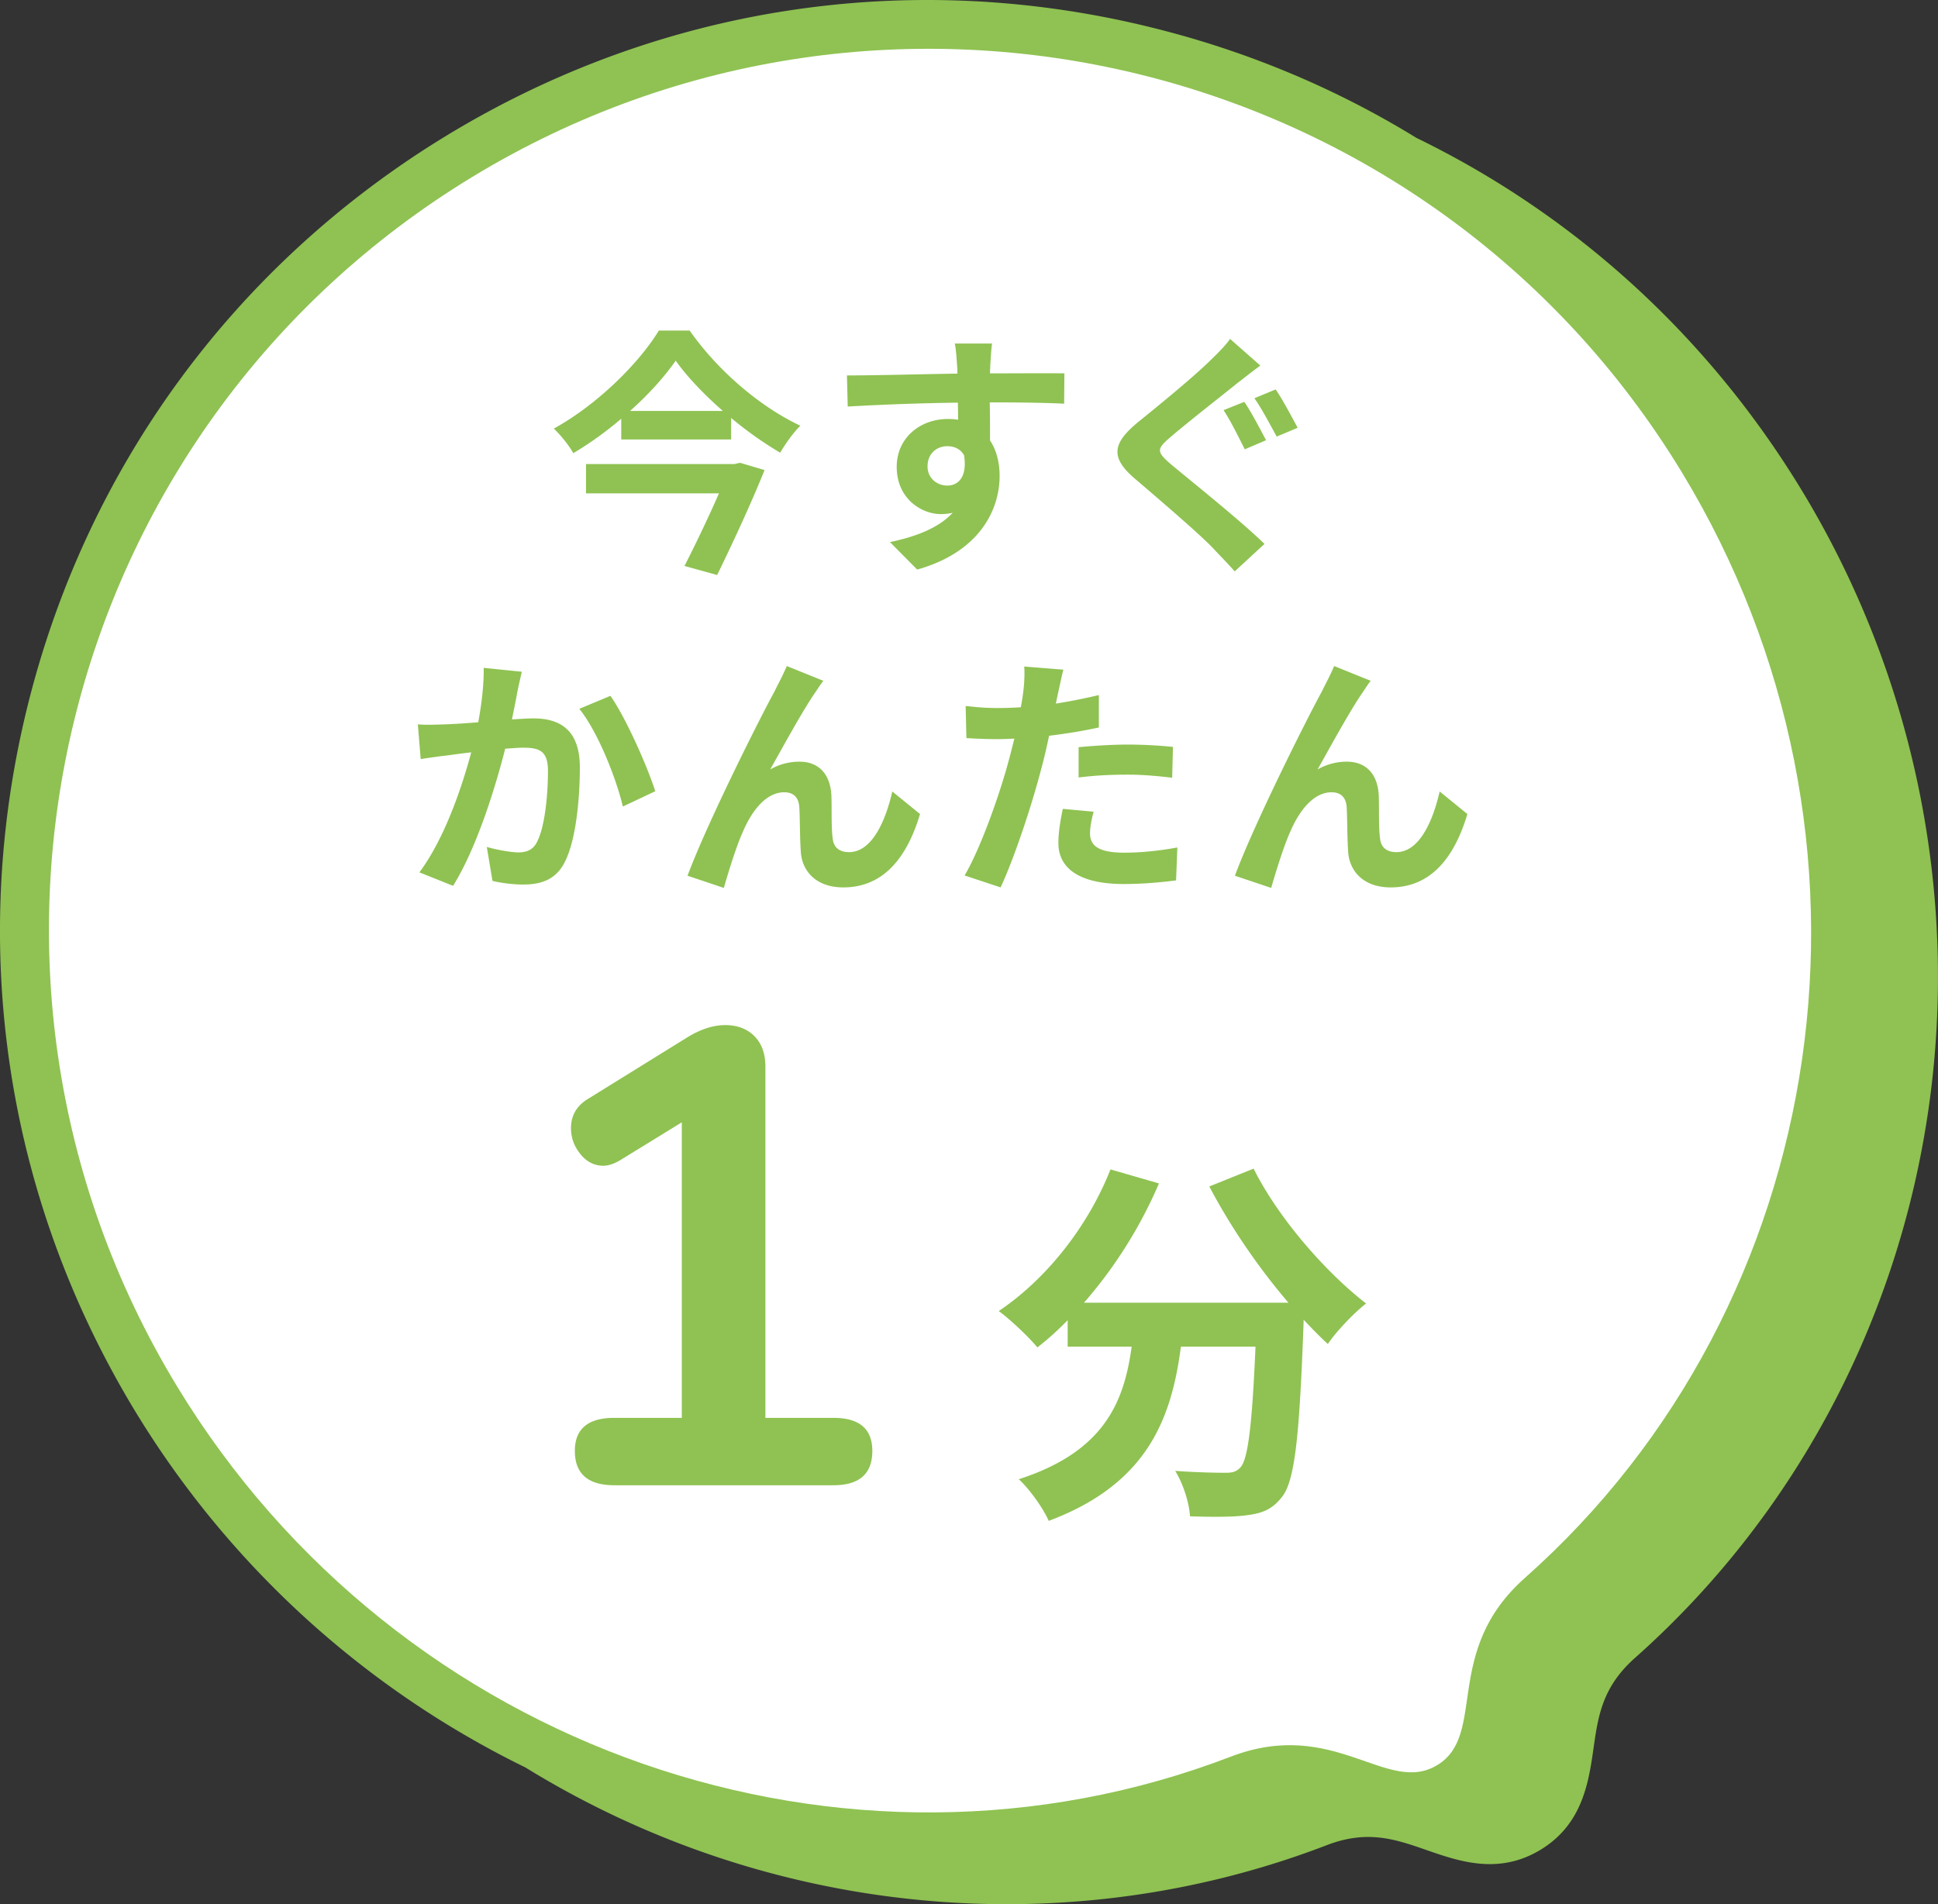 <svg id="レイヤー_1" xmlns="http://www.w3.org/2000/svg" width="146.955" height="144.383" viewBox="0 0 146.955 144.383"><rect x="0" y="0" width="146.955" height="144.383" fill="#333333" stroke="none"/><style>.st0{fill:#8fc252}.st1{fill:#fff}</style><path class="st0" d="M107.403 10.454c-6.175-3.796-12.981-6.638-20.227-8.406C68.884-2.431 49.966.496 33.897 10.26c-16.086 9.774-27.4 25.217-31.862 43.498S.5 90.957 10.274 107.043a71.227 71.227 0 0 0 29.559 26.968 69.927 69.927 0 0 0 13.652 6.491c15.416 5.372 32.137 5.157 47.091-.583 3.114-1.204 5.222-.467 7.631.371 2.436.846 5.444 1.89 8.616-.038 3.172-1.928 3.638-5.106 4.003-7.63.355-2.541.683-4.735 3.186-6.944 11.991-10.656 19.885-25.398 22.219-41.555 2.348-16.213-1.078-32.906-9.62-46.964-7.108-11.7-17.212-20.869-29.208-26.705z"/><path class="st1" d="M35.815 13.414C4.3 32.563-5.718 73.612 13.43 105.126c16.821 27.683 50.743 39.255 79.884 28.075 7.869-3.025 11.858 2.953 15.671.636 3.814-2.317.345-8.612 6.655-14.202 23.348-20.714 28.705-56.153 11.884-83.836C108.377 4.284 67.311-5.724 35.815 13.414z"/><path class="st0" d="M52.297 25.066c2.103 3.007 5.326 5.778 8.392 7.213-.589.59-1.101 1.337-1.533 2.044a28.025 28.025 0 0 1-3.715-2.633v1.631h-8.333v-1.572a26.462 26.462 0 0 1-3.636 2.613c-.295-.55-.963-1.375-1.474-1.866 3.321-1.828 6.485-4.992 7.959-7.43h2.34zM56.11 35.09l1.867.551c-.963 2.397-2.378 5.463-3.597 7.959l-2.476-.688c.864-1.69 1.867-3.793 2.614-5.503H44.436v-2.221h11.262l.412-.098zm-1.297-3.931c-1.435-1.258-2.712-2.594-3.577-3.813-.845 1.219-2.044 2.555-3.459 3.813h7.036zm25.879-.55c-1.179-.06-3.007-.099-5.64-.099.02.982.02 2.044.02 2.889.491.728.727 1.671.727 2.693 0 2.535-1.494 5.758-6.25 7.095l-2.064-2.084c1.966-.412 3.675-1.061 4.756-2.221-.275.06-.57.099-.884.099-1.514 0-3.361-1.199-3.361-3.577 0-2.201 1.769-3.636 3.891-3.636.275 0 .531.02.767.059l-.02-1.297a196.31 196.31 0 0 0-8.353.295l-.059-2.358c2.221 0 5.758-.099 8.373-.138 0-.235 0-.452-.02-.59-.039-.629-.098-1.375-.177-1.689h2.83c-.059.314-.118 1.355-.138 1.67 0 .157-.02.354-.02.59 1.965 0 4.619-.02 5.641 0l-.019 2.299zm-8.864 6.21c.806 0 1.533-.609 1.277-2.299-.275-.473-.727-.688-1.277-.688-.747 0-1.494.511-1.494 1.533.001.904.728 1.454 1.494 1.454zM95.57 27.72c-.629.452-1.258.963-1.729 1.317-1.258 1.021-3.813 3.007-5.11 4.127-1.042.884-1.022 1.101.02 2.005 1.474 1.238 5.208 4.205 7.134 6.072l-2.26 2.084c-.53-.609-1.14-1.219-1.69-1.809-1.081-1.12-4.048-3.655-5.817-5.169-1.946-1.631-1.789-2.712.157-4.323 1.533-1.238 4.186-3.4 5.503-4.697.55-.531 1.199-1.18 1.494-1.632l2.298 2.025zm.433 5.66l-1.612.688c-.413-.806-1.081-2.182-1.611-2.968l1.572-.629c.511.727 1.277 2.202 1.651 2.909zm2.397-.944l-1.592.668c-.452-.825-1.14-2.142-1.69-2.908l1.611-.668c.512.727 1.278 2.182 1.671 2.908zM39.567 50.934c-.118.511-.256 1.12-.354 1.611-.098.59-.255 1.297-.393 2.005.648-.04 1.238-.079 1.631-.079 2.063 0 3.518.924 3.518 3.715 0 2.299-.275 5.404-1.101 7.095-.649 1.356-1.729 1.788-3.204 1.788-.747 0-1.67-.117-2.319-.275l-.432-2.574c.747.217 1.867.413 2.378.413.648 0 1.16-.196 1.454-.846.551-1.081.806-3.399.806-5.325 0-1.553-.668-1.77-1.907-1.77-.314 0-.786.039-1.336.079-.747 2.948-2.162 7.527-3.951 10.396l-2.555-1.022c1.906-2.555 3.223-6.446 3.931-9.1-.688.079-1.297.158-1.67.217-.551.059-1.553.196-2.162.295l-.216-2.634c.708.059 1.356.02 2.064 0 .609-.02 1.533-.079 2.516-.157.275-1.494.432-2.908.413-4.127l2.889.295zm6.721 1.828c1.179 1.671 2.811 5.386 3.4 7.232l-2.457 1.16c-.511-2.162-1.906-5.681-3.302-7.409l2.359-.983zm15.516-.236c-.963 1.396-2.437 4.107-3.4 5.817a4.427 4.427 0 0 1 2.221-.59c1.454 0 2.339.943 2.417 2.555.04.865-.02 2.438.099 3.243.059.767.589 1.062 1.238 1.062 1.67 0 2.731-2.182 3.282-4.6l2.103 1.71c-1.002 3.361-2.811 5.563-5.817 5.563-2.123 0-3.145-1.298-3.223-2.713-.079-1.041-.059-2.633-.118-3.419-.059-.688-.433-1.081-1.14-1.081-1.336 0-2.417 1.336-3.105 2.928-.531 1.141-1.18 3.302-1.474 4.324l-2.751-.924c1.435-3.892 5.542-12.067 6.564-13.914.255-.531.609-1.16.963-1.985l2.771 1.12c-.198.236-.414.59-.63.904zm21.519 2.633c-1.16.256-2.477.473-3.773.629-.177.846-.374 1.71-.59 2.496-.708 2.732-2.024 6.722-3.085 9.002l-2.732-.904c1.16-1.945 2.634-6.033 3.361-8.766.138-.511.275-1.062.413-1.611-.452.02-.884.039-1.277.039-.943 0-1.67-.039-2.358-.078l-.059-2.438c1.002.118 1.651.157 2.457.157.57 0 1.14-.02 1.729-.059.078-.433.137-.806.177-1.12.098-.728.118-1.514.079-1.966l2.967.236c-.137.53-.314 1.396-.413 1.827l-.157.747a44.395 44.395 0 0 0 3.263-.648v2.457zm-.393 6.388c-.157.551-.275 1.199-.275 1.632 0 .845.491 1.474 2.575 1.474 1.297 0 2.653-.138 4.048-.394l-.098 2.496c-1.101.138-2.417.275-3.97.275-3.282 0-4.953-1.14-4.953-3.105 0-.884.177-1.827.334-2.594l2.339.216zm-1.14-4.894c1.081-.099 2.477-.196 3.734-.196 1.101 0 2.28.059 3.419.177l-.059 2.339c-.963-.118-2.162-.236-3.341-.236-1.356 0-2.535.06-3.754.217v-2.301zm21.52-4.127c-.963 1.396-2.437 4.107-3.4 5.817a4.43 4.43 0 0 1 2.221-.59c1.454 0 2.338.943 2.417 2.555.039.865-.02 2.438.098 3.243.059.767.589 1.062 1.238 1.062 1.671 0 2.732-2.182 3.282-4.6l2.103 1.71c-1.002 3.361-2.811 5.563-5.817 5.563-2.123 0-3.145-1.298-3.223-2.713-.079-1.041-.059-2.633-.118-3.419-.059-.688-.432-1.081-1.14-1.081-1.336 0-2.417 1.336-3.105 2.928-.53 1.141-1.179 3.302-1.474 4.324l-2.751-.924c1.435-3.892 5.542-12.067 6.564-13.914.256-.531.609-1.16.963-1.985l2.771 1.12c-.197.236-.413.59-.629.904zm-37.163 57.487c0 1.737-.982 2.604-2.948 2.604h-16.61c-1.999 0-2.998-.867-2.998-2.604 0-1.671.999-2.506 2.998-2.506H51.7V85.099l-4.717 2.899c-.459.262-.869.393-1.229.393-.688 0-1.27-.295-1.745-.885-.476-.59-.712-1.244-.712-1.965 0-.95.425-1.688 1.277-2.212l7.617-4.718c.983-.59 1.917-.884 2.801-.884.917 0 1.654.278 2.211.835.557.558.835 1.327.835 2.31v26.635h5.16c1.967.001 2.949.836 2.949 2.506zM95.06 88.61c1.809 3.647 5.399 7.812 8.529 10.224-.919.718-2.24 2.097-2.901 3.072-.603-.545-1.206-1.177-1.838-1.838v.201c-.316 8.673-.66 12.062-1.666 13.268-.718.919-1.493 1.206-2.613 1.35-.976.144-2.642.144-4.336.086-.058-1.033-.517-2.47-1.12-3.445 1.58.114 3.073.144 3.791.144.517 0 .833-.058 1.149-.402.574-.604.89-3.159 1.148-9.161h-5.657c-.718 5.514-2.584 10.425-10.022 13.21-.431-.977-1.436-2.384-2.269-3.158 6.49-2.097 7.983-5.858 8.558-10.052H80.96v-2.01a21.62 21.62 0 0 1-2.297 2.067c-.632-.775-2.096-2.153-2.929-2.757 3.59-2.412 6.749-6.375 8.472-10.74l3.676 1.063a34.412 34.412 0 0 1-5.686 9.046h15.507c-2.269-2.642-4.422-5.801-6.002-8.816l3.359-1.352z"/></svg>